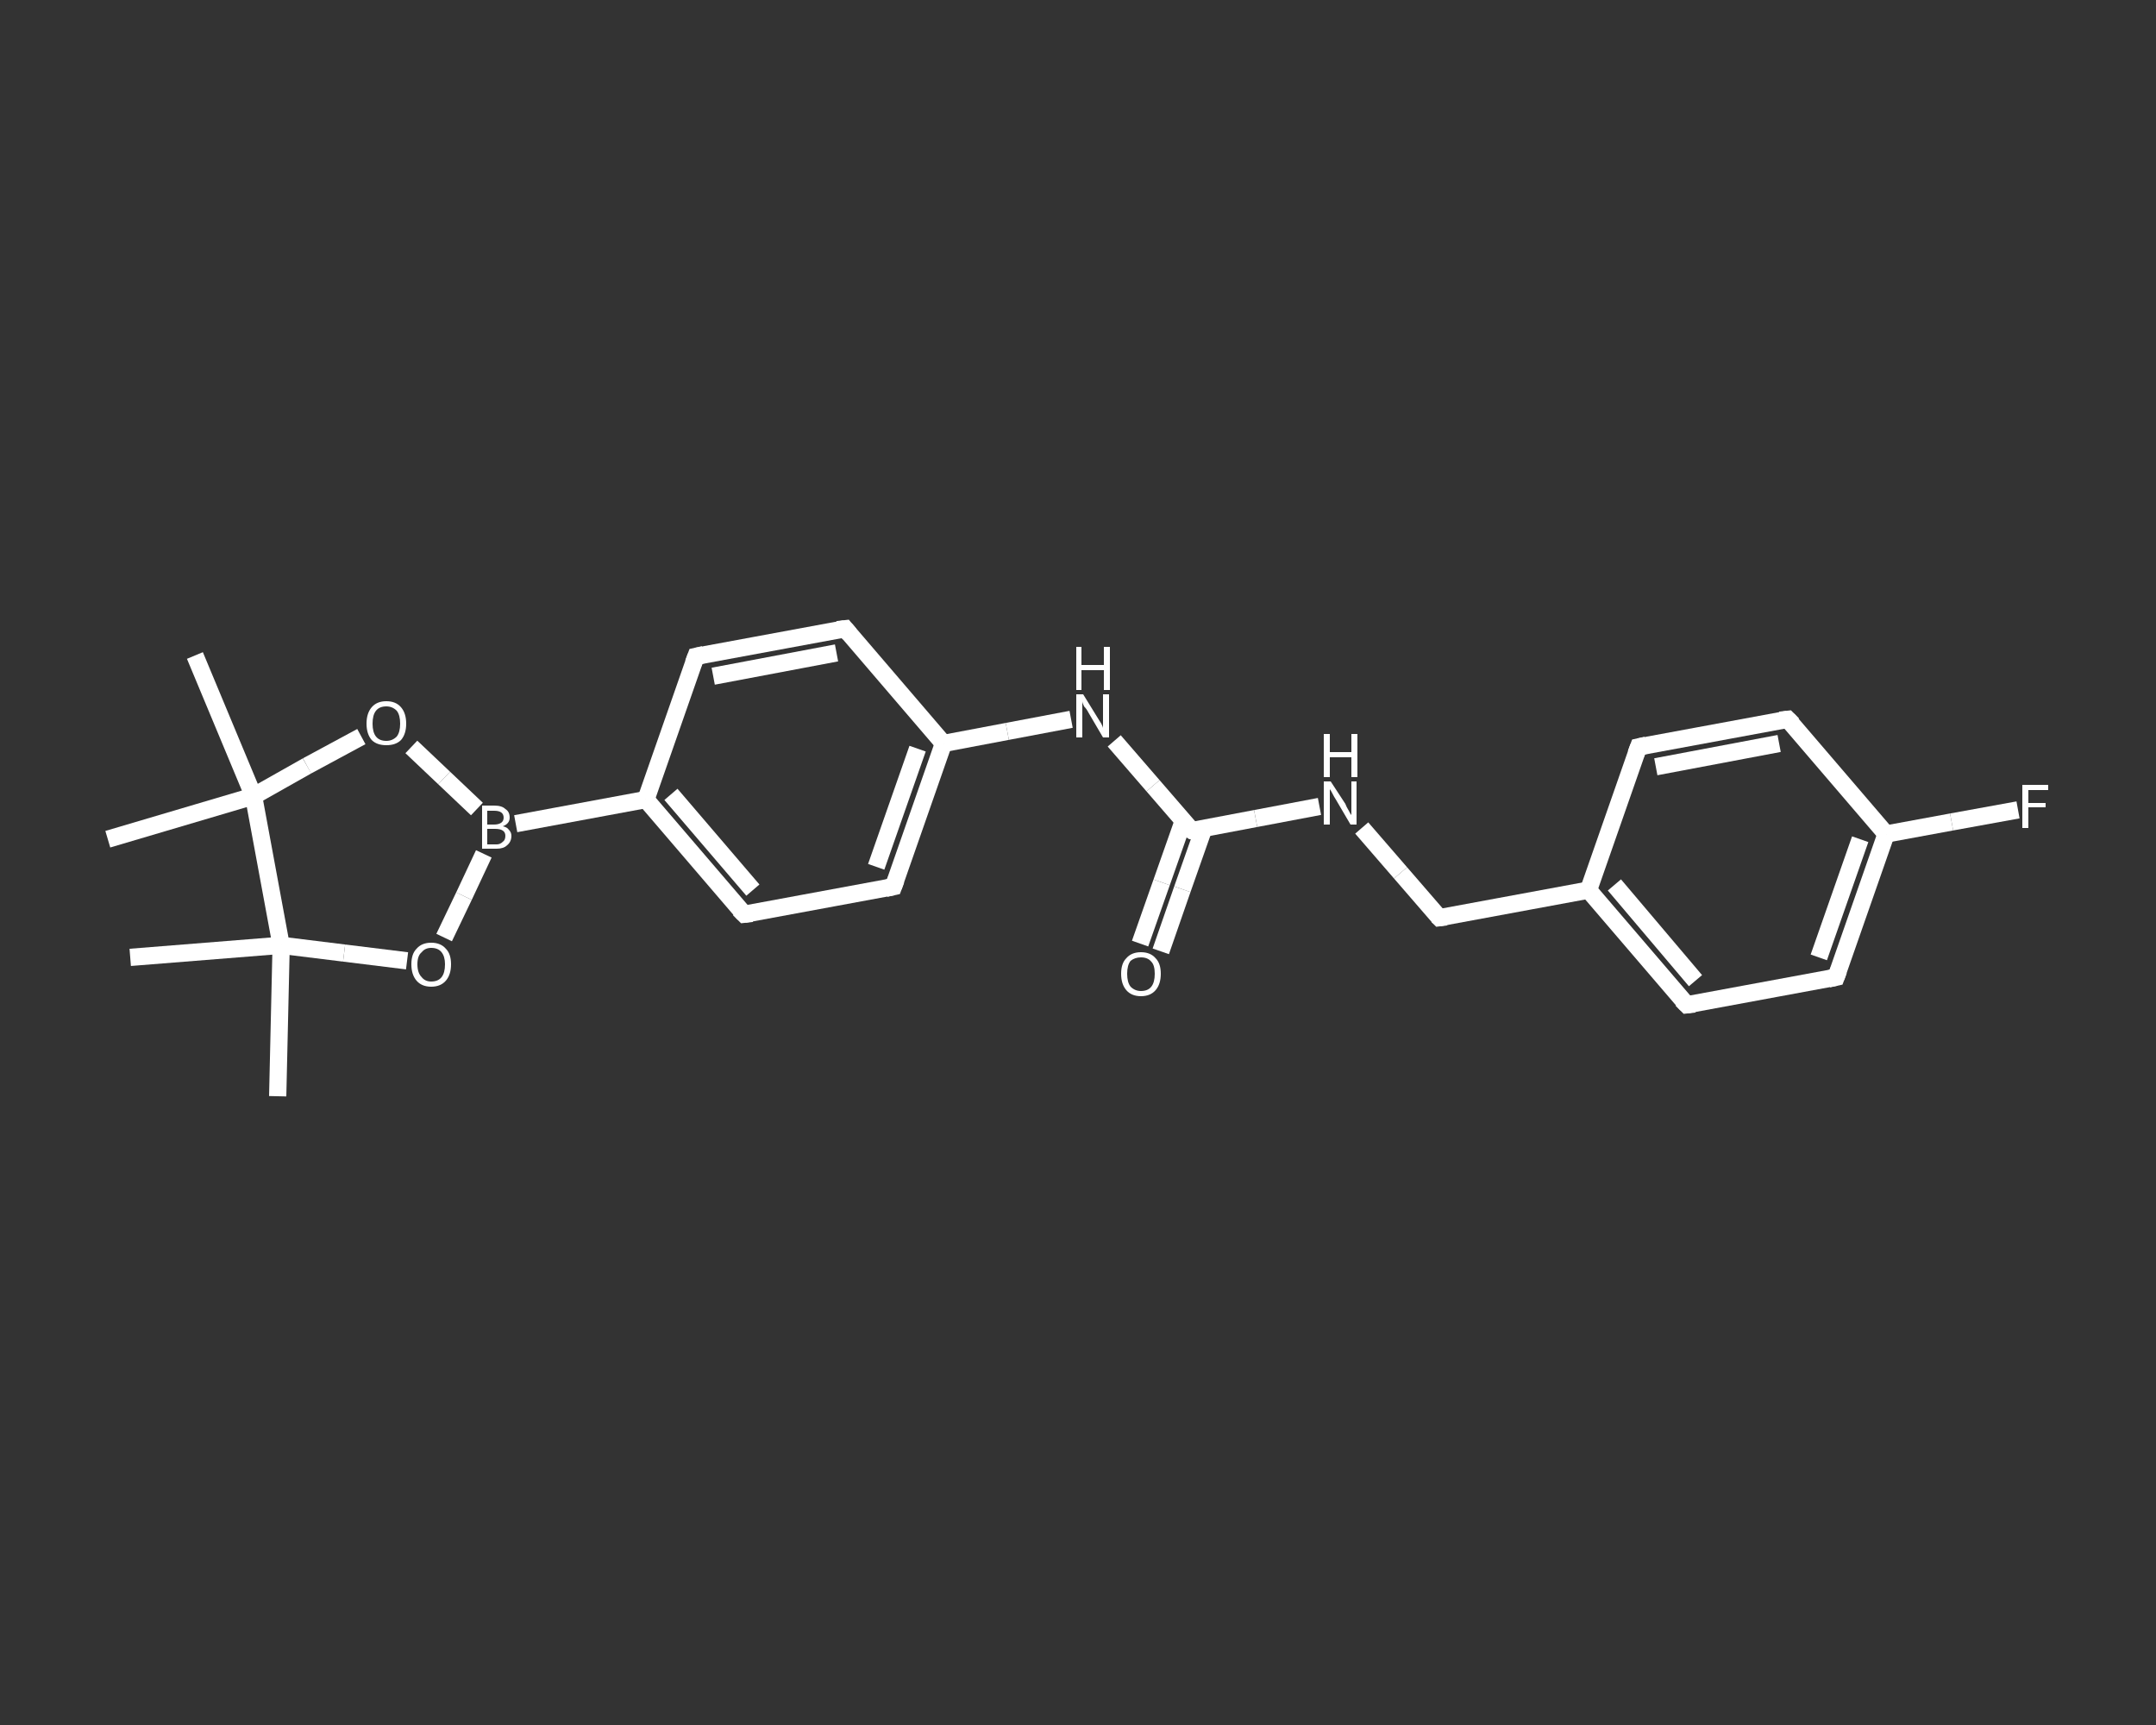 <?xml version='1.0' encoding='iso-8859-1'?>
<svg version='1.1' baseProfile='full'
              xmlns='http://www.w3.org/2000/svg'
                      xmlns:rdkit='http://www.rdkit.org/xml'
                      xmlns:xlink='http://www.w3.org/1999/xlink'
                  xml:space='preserve'
width='250px' height='200px' viewBox='0 0 250 200'>
<rect x="0" y="0" width="250" height="200" fill="#333333" stroke="none"/>
<!-- END OF HEADER -->
<rect style='opacity:1.0;fill:transparent;stroke:none' width='250.0' height='200.0' x='0.0' y='0.0'> </rect>
<path class='bond-0 atom-0 atom-1' d='M 32.2,127.1 L 32.6,109.6' style='fill:none;fill-rule:evenodd;stroke:#FFFFFF;stroke-width:2.0px;stroke-linecap:butt;stroke-linejoin:miter;stroke-opacity:1' />
<path class='bond-1 atom-1 atom-2' d='M 32.6,109.6 L 15.1,111.0' style='fill:none;fill-rule:evenodd;stroke:#FFFFFF;stroke-width:2.0px;stroke-linecap:butt;stroke-linejoin:miter;stroke-opacity:1' />
<path class='bond-2 atom-1 atom-3' d='M 32.6,109.6 L 39.9,110.5' style='fill:none;fill-rule:evenodd;stroke:#FFFFFF;stroke-width:2.0px;stroke-linecap:butt;stroke-linejoin:miter;stroke-opacity:1' />
<path class='bond-2 atom-1 atom-3' d='M 39.9,110.5 L 47.2,111.4' style='fill:none;fill-rule:evenodd;stroke:#FFFFFF;stroke-width:2.0px;stroke-linecap:butt;stroke-linejoin:miter;stroke-opacity:1' />
<path class='bond-3 atom-3 atom-4' d='M 51.5,108.7 L 53.8,103.9' style='fill:none;fill-rule:evenodd;stroke:#FFFFFF;stroke-width:2.0px;stroke-linecap:butt;stroke-linejoin:miter;stroke-opacity:1' />
<path class='bond-3 atom-3 atom-4' d='M 53.8,103.9 L 56.1,99.0' style='fill:none;fill-rule:evenodd;stroke:#FFFFFF;stroke-width:2.0px;stroke-linecap:butt;stroke-linejoin:miter;stroke-opacity:1' />
<path class='bond-4 atom-4 atom-5' d='M 59.8,95.5 L 74.9,92.7' style='fill:none;fill-rule:evenodd;stroke:#FFFFFF;stroke-width:2.0px;stroke-linecap:butt;stroke-linejoin:miter;stroke-opacity:1' />
<path class='bond-5 atom-5 atom-6' d='M 74.9,92.7 L 86.3,106.0' style='fill:none;fill-rule:evenodd;stroke:#FFFFFF;stroke-width:2.0px;stroke-linecap:butt;stroke-linejoin:miter;stroke-opacity:1' />
<path class='bond-5 atom-5 atom-6' d='M 77.8,92.1 L 87.3,103.2' style='fill:none;fill-rule:evenodd;stroke:#FFFFFF;stroke-width:2.0px;stroke-linecap:butt;stroke-linejoin:miter;stroke-opacity:1' />
<path class='bond-6 atom-6 atom-7' d='M 86.3,106.0 L 103.6,102.8' style='fill:none;fill-rule:evenodd;stroke:#FFFFFF;stroke-width:2.0px;stroke-linecap:butt;stroke-linejoin:miter;stroke-opacity:1' />
<path class='bond-7 atom-7 atom-8' d='M 103.6,102.8 L 109.4,86.2' style='fill:none;fill-rule:evenodd;stroke:#FFFFFF;stroke-width:2.0px;stroke-linecap:butt;stroke-linejoin:miter;stroke-opacity:1' />
<path class='bond-7 atom-7 atom-8' d='M 101.6,100.5 L 106.4,86.8' style='fill:none;fill-rule:evenodd;stroke:#FFFFFF;stroke-width:2.0px;stroke-linecap:butt;stroke-linejoin:miter;stroke-opacity:1' />
<path class='bond-8 atom-8 atom-9' d='M 109.4,86.2 L 116.8,84.8' style='fill:none;fill-rule:evenodd;stroke:#FFFFFF;stroke-width:2.0px;stroke-linecap:butt;stroke-linejoin:miter;stroke-opacity:1' />
<path class='bond-8 atom-8 atom-9' d='M 116.8,84.8 L 124.2,83.4' style='fill:none;fill-rule:evenodd;stroke:#FFFFFF;stroke-width:2.0px;stroke-linecap:butt;stroke-linejoin:miter;stroke-opacity:1' />
<path class='bond-9 atom-9 atom-10' d='M 129.2,85.9 L 133.7,91.1' style='fill:none;fill-rule:evenodd;stroke:#FFFFFF;stroke-width:2.0px;stroke-linecap:butt;stroke-linejoin:miter;stroke-opacity:1' />
<path class='bond-9 atom-9 atom-10' d='M 133.7,91.1 L 138.2,96.3' style='fill:none;fill-rule:evenodd;stroke:#FFFFFF;stroke-width:2.0px;stroke-linecap:butt;stroke-linejoin:miter;stroke-opacity:1' />
<path class='bond-10 atom-10 atom-11' d='M 137.2,95.2 L 134.7,102.3' style='fill:none;fill-rule:evenodd;stroke:#FFFFFF;stroke-width:2.0px;stroke-linecap:butt;stroke-linejoin:miter;stroke-opacity:1' />
<path class='bond-10 atom-10 atom-11' d='M 134.7,102.3 L 132.2,109.4' style='fill:none;fill-rule:evenodd;stroke:#FFFFFF;stroke-width:2.0px;stroke-linecap:butt;stroke-linejoin:miter;stroke-opacity:1' />
<path class='bond-10 atom-10 atom-11' d='M 139.6,96.0 L 137.1,103.1' style='fill:none;fill-rule:evenodd;stroke:#FFFFFF;stroke-width:2.0px;stroke-linecap:butt;stroke-linejoin:miter;stroke-opacity:1' />
<path class='bond-10 atom-10 atom-11' d='M 137.1,103.1 L 134.6,110.3' style='fill:none;fill-rule:evenodd;stroke:#FFFFFF;stroke-width:2.0px;stroke-linecap:butt;stroke-linejoin:miter;stroke-opacity:1' />
<path class='bond-11 atom-10 atom-12' d='M 138.2,96.3 L 145.6,94.9' style='fill:none;fill-rule:evenodd;stroke:#FFFFFF;stroke-width:2.0px;stroke-linecap:butt;stroke-linejoin:miter;stroke-opacity:1' />
<path class='bond-11 atom-10 atom-12' d='M 145.6,94.9 L 153.0,93.5' style='fill:none;fill-rule:evenodd;stroke:#FFFFFF;stroke-width:2.0px;stroke-linecap:butt;stroke-linejoin:miter;stroke-opacity:1' />
<path class='bond-12 atom-12 atom-13' d='M 157.9,96.0 L 162.4,101.2' style='fill:none;fill-rule:evenodd;stroke:#FFFFFF;stroke-width:2.0px;stroke-linecap:butt;stroke-linejoin:miter;stroke-opacity:1' />
<path class='bond-12 atom-12 atom-13' d='M 162.4,101.2 L 166.9,106.4' style='fill:none;fill-rule:evenodd;stroke:#FFFFFF;stroke-width:2.0px;stroke-linecap:butt;stroke-linejoin:miter;stroke-opacity:1' />
<path class='bond-13 atom-13 atom-14' d='M 166.9,106.4 L 184.2,103.2' style='fill:none;fill-rule:evenodd;stroke:#FFFFFF;stroke-width:2.0px;stroke-linecap:butt;stroke-linejoin:miter;stroke-opacity:1' />
<path class='bond-14 atom-14 atom-15' d='M 184.2,103.2 L 195.6,116.5' style='fill:none;fill-rule:evenodd;stroke:#FFFFFF;stroke-width:2.0px;stroke-linecap:butt;stroke-linejoin:miter;stroke-opacity:1' />
<path class='bond-14 atom-14 atom-15' d='M 187.2,102.6 L 196.6,113.7' style='fill:none;fill-rule:evenodd;stroke:#FFFFFF;stroke-width:2.0px;stroke-linecap:butt;stroke-linejoin:miter;stroke-opacity:1' />
<path class='bond-15 atom-15 atom-16' d='M 195.6,116.5 L 212.9,113.3' style='fill:none;fill-rule:evenodd;stroke:#FFFFFF;stroke-width:2.0px;stroke-linecap:butt;stroke-linejoin:miter;stroke-opacity:1' />
<path class='bond-16 atom-16 atom-17' d='M 212.9,113.3 L 218.7,96.7' style='fill:none;fill-rule:evenodd;stroke:#FFFFFF;stroke-width:2.0px;stroke-linecap:butt;stroke-linejoin:miter;stroke-opacity:1' />
<path class='bond-16 atom-16 atom-17' d='M 210.9,111.0 L 215.7,97.3' style='fill:none;fill-rule:evenodd;stroke:#FFFFFF;stroke-width:2.0px;stroke-linecap:butt;stroke-linejoin:miter;stroke-opacity:1' />
<path class='bond-17 atom-17 atom-18' d='M 218.7,96.7 L 226.3,95.3' style='fill:none;fill-rule:evenodd;stroke:#FFFFFF;stroke-width:2.0px;stroke-linecap:butt;stroke-linejoin:miter;stroke-opacity:1' />
<path class='bond-17 atom-17 atom-18' d='M 226.3,95.3 L 234.0,93.9' style='fill:none;fill-rule:evenodd;stroke:#FFFFFF;stroke-width:2.0px;stroke-linecap:butt;stroke-linejoin:miter;stroke-opacity:1' />
<path class='bond-18 atom-17 atom-19' d='M 218.7,96.7 L 207.3,83.4' style='fill:none;fill-rule:evenodd;stroke:#FFFFFF;stroke-width:2.0px;stroke-linecap:butt;stroke-linejoin:miter;stroke-opacity:1' />
<path class='bond-19 atom-19 atom-20' d='M 207.3,83.4 L 190.0,86.6' style='fill:none;fill-rule:evenodd;stroke:#FFFFFF;stroke-width:2.0px;stroke-linecap:butt;stroke-linejoin:miter;stroke-opacity:1' />
<path class='bond-19 atom-19 atom-20' d='M 206.3,86.2 L 192.0,88.9' style='fill:none;fill-rule:evenodd;stroke:#FFFFFF;stroke-width:2.0px;stroke-linecap:butt;stroke-linejoin:miter;stroke-opacity:1' />
<path class='bond-20 atom-8 atom-21' d='M 109.4,86.2 L 98.0,72.9' style='fill:none;fill-rule:evenodd;stroke:#FFFFFF;stroke-width:2.0px;stroke-linecap:butt;stroke-linejoin:miter;stroke-opacity:1' />
<path class='bond-21 atom-21 atom-22' d='M 98.0,72.9 L 80.7,76.1' style='fill:none;fill-rule:evenodd;stroke:#FFFFFF;stroke-width:2.0px;stroke-linecap:butt;stroke-linejoin:miter;stroke-opacity:1' />
<path class='bond-21 atom-21 atom-22' d='M 97.0,75.7 L 82.7,78.4' style='fill:none;fill-rule:evenodd;stroke:#FFFFFF;stroke-width:2.0px;stroke-linecap:butt;stroke-linejoin:miter;stroke-opacity:1' />
<path class='bond-22 atom-4 atom-23' d='M 55.3,93.8 L 51.5,90.2' style='fill:none;fill-rule:evenodd;stroke:#FFFFFF;stroke-width:2.0px;stroke-linecap:butt;stroke-linejoin:miter;stroke-opacity:1' />
<path class='bond-22 atom-4 atom-23' d='M 51.5,90.2 L 47.7,86.6' style='fill:none;fill-rule:evenodd;stroke:#FFFFFF;stroke-width:2.0px;stroke-linecap:butt;stroke-linejoin:miter;stroke-opacity:1' />
<path class='bond-23 atom-23 atom-24' d='M 41.9,85.4 L 35.6,88.8' style='fill:none;fill-rule:evenodd;stroke:#FFFFFF;stroke-width:2.0px;stroke-linecap:butt;stroke-linejoin:miter;stroke-opacity:1' />
<path class='bond-23 atom-23 atom-24' d='M 35.6,88.8 L 29.4,92.3' style='fill:none;fill-rule:evenodd;stroke:#FFFFFF;stroke-width:2.0px;stroke-linecap:butt;stroke-linejoin:miter;stroke-opacity:1' />
<path class='bond-24 atom-24 atom-25' d='M 29.4,92.3 L 12.5,97.3' style='fill:none;fill-rule:evenodd;stroke:#FFFFFF;stroke-width:2.0px;stroke-linecap:butt;stroke-linejoin:miter;stroke-opacity:1' />
<path class='bond-25 atom-24 atom-26' d='M 29.4,92.3 L 22.6,76.0' style='fill:none;fill-rule:evenodd;stroke:#FFFFFF;stroke-width:2.0px;stroke-linecap:butt;stroke-linejoin:miter;stroke-opacity:1' />
<path class='bond-26 atom-24 atom-1' d='M 29.4,92.3 L 32.6,109.6' style='fill:none;fill-rule:evenodd;stroke:#FFFFFF;stroke-width:2.0px;stroke-linecap:butt;stroke-linejoin:miter;stroke-opacity:1' />
<path class='bond-27 atom-22 atom-5' d='M 80.7,76.1 L 74.9,92.7' style='fill:none;fill-rule:evenodd;stroke:#FFFFFF;stroke-width:2.0px;stroke-linecap:butt;stroke-linejoin:miter;stroke-opacity:1' />
<path class='bond-28 atom-20 atom-14' d='M 190.0,86.6 L 184.2,103.2' style='fill:none;fill-rule:evenodd;stroke:#FFFFFF;stroke-width:2.0px;stroke-linecap:butt;stroke-linejoin:miter;stroke-opacity:1' />
<path d='M 85.7,105.4 L 86.3,106.0 L 87.2,105.9' style='fill:none;stroke:#FFFFFF;stroke-width:2.0px;stroke-linecap:butt;stroke-linejoin:miter;stroke-opacity:1;' />
<path d='M 102.7,103.0 L 103.6,102.8 L 103.9,102.0' style='fill:none;stroke:#FFFFFF;stroke-width:2.0px;stroke-linecap:butt;stroke-linejoin:miter;stroke-opacity:1;' />
<path d='M 137.9,96.1 L 138.2,96.3 L 138.5,96.3' style='fill:none;stroke:#FFFFFF;stroke-width:2.0px;stroke-linecap:butt;stroke-linejoin:miter;stroke-opacity:1;' />
<path d='M 166.7,106.2 L 166.9,106.4 L 167.7,106.3' style='fill:none;stroke:#FFFFFF;stroke-width:2.0px;stroke-linecap:butt;stroke-linejoin:miter;stroke-opacity:1;' />
<path d='M 195.0,115.9 L 195.6,116.5 L 196.5,116.4' style='fill:none;stroke:#FFFFFF;stroke-width:2.0px;stroke-linecap:butt;stroke-linejoin:miter;stroke-opacity:1;' />
<path d='M 212.0,113.5 L 212.9,113.3 L 213.2,112.5' style='fill:none;stroke:#FFFFFF;stroke-width:2.0px;stroke-linecap:butt;stroke-linejoin:miter;stroke-opacity:1;' />
<path d='M 207.9,84.0 L 207.3,83.4 L 206.4,83.5' style='fill:none;stroke:#FFFFFF;stroke-width:2.0px;stroke-linecap:butt;stroke-linejoin:miter;stroke-opacity:1;' />
<path d='M 190.9,86.4 L 190.0,86.6 L 189.7,87.4' style='fill:none;stroke:#FFFFFF;stroke-width:2.0px;stroke-linecap:butt;stroke-linejoin:miter;stroke-opacity:1;' />
<path d='M 98.5,73.5 L 98.0,72.9 L 97.1,73.0' style='fill:none;stroke:#FFFFFF;stroke-width:2.0px;stroke-linecap:butt;stroke-linejoin:miter;stroke-opacity:1;' />
<path d='M 81.6,75.9 L 80.7,76.1 L 80.4,76.9' style='fill:none;stroke:#FFFFFF;stroke-width:2.0px;stroke-linecap:butt;stroke-linejoin:miter;stroke-opacity:1;' />
<path class='atom-3' d='M 47.7 111.8
Q 47.7 110.6, 48.3 110.0
Q 48.9 109.3, 50.0 109.3
Q 51.1 109.3, 51.7 110.0
Q 52.3 110.6, 52.3 111.8
Q 52.3 113.0, 51.7 113.7
Q 51.1 114.4, 50.0 114.4
Q 48.9 114.4, 48.3 113.7
Q 47.7 113.0, 47.7 111.8
M 50.0 113.8
Q 50.8 113.8, 51.2 113.3
Q 51.6 112.8, 51.6 111.8
Q 51.6 110.9, 51.2 110.4
Q 50.8 109.9, 50.0 109.9
Q 49.3 109.9, 48.9 110.4
Q 48.4 110.8, 48.4 111.8
Q 48.4 112.8, 48.9 113.3
Q 49.3 113.8, 50.0 113.8
' fill='#FFFFFF'/>
<path class='atom-4' d='M 58.3 95.8
Q 58.8 95.9, 59.0 96.2
Q 59.3 96.5, 59.3 96.9
Q 59.3 97.6, 58.8 98.0
Q 58.4 98.4, 57.6 98.4
L 55.9 98.4
L 55.9 93.4
L 57.3 93.4
Q 58.2 93.4, 58.6 93.8
Q 59.1 94.1, 59.1 94.8
Q 59.1 95.5, 58.3 95.8
M 56.5 94.0
L 56.5 95.6
L 57.3 95.6
Q 57.8 95.6, 58.1 95.4
Q 58.4 95.2, 58.4 94.8
Q 58.4 94.0, 57.3 94.0
L 56.5 94.0
M 57.6 97.9
Q 58.0 97.9, 58.3 97.6
Q 58.6 97.4, 58.6 96.9
Q 58.6 96.5, 58.3 96.3
Q 58.0 96.1, 57.4 96.1
L 56.5 96.1
L 56.5 97.9
L 57.6 97.9
' fill='#FFFFFF'/>
<path class='atom-9' d='M 125.6 80.5
L 127.2 83.1
Q 127.4 83.4, 127.7 83.9
Q 127.9 84.3, 127.9 84.4
L 127.9 80.5
L 128.6 80.5
L 128.6 85.5
L 127.9 85.5
L 126.2 82.6
Q 126.0 82.2, 125.7 81.9
Q 125.5 81.5, 125.5 81.3
L 125.5 85.5
L 124.8 85.5
L 124.8 80.5
L 125.6 80.5
' fill='#FFFFFF'/>
<path class='atom-9' d='M 124.8 75.0
L 125.4 75.0
L 125.4 77.1
L 128.0 77.1
L 128.0 75.0
L 128.7 75.0
L 128.7 80.0
L 128.0 80.0
L 128.0 77.7
L 125.4 77.7
L 125.4 80.0
L 124.8 80.0
L 124.8 75.0
' fill='#FFFFFF'/>
<path class='atom-11' d='M 130.0 112.9
Q 130.0 111.7, 130.6 111.1
Q 131.2 110.4, 132.3 110.4
Q 133.4 110.4, 134.0 111.1
Q 134.6 111.7, 134.6 112.9
Q 134.6 114.1, 134.0 114.8
Q 133.4 115.5, 132.3 115.5
Q 131.2 115.5, 130.6 114.8
Q 130.0 114.1, 130.0 112.9
M 132.3 114.9
Q 133.1 114.9, 133.5 114.4
Q 133.9 113.9, 133.9 112.9
Q 133.9 111.9, 133.5 111.5
Q 133.1 111.0, 132.3 111.0
Q 131.6 111.0, 131.1 111.4
Q 130.7 111.9, 130.7 112.9
Q 130.7 113.9, 131.1 114.4
Q 131.6 114.9, 132.3 114.9
' fill='#FFFFFF'/>
<path class='atom-12' d='M 154.3 90.6
L 156.0 93.2
Q 156.1 93.5, 156.4 94.0
Q 156.6 94.4, 156.7 94.5
L 156.7 90.6
L 157.3 90.6
L 157.3 95.6
L 156.6 95.6
L 154.9 92.7
Q 154.7 92.4, 154.5 92.0
Q 154.3 91.6, 154.2 91.5
L 154.2 95.6
L 153.5 95.6
L 153.5 90.6
L 154.3 90.6
' fill='#FFFFFF'/>
<path class='atom-12' d='M 153.5 85.1
L 154.2 85.1
L 154.2 87.2
L 156.7 87.2
L 156.7 85.1
L 157.4 85.1
L 157.4 90.1
L 156.7 90.1
L 156.7 87.8
L 154.2 87.8
L 154.2 90.1
L 153.5 90.1
L 153.5 85.1
' fill='#FFFFFF'/>
<path class='atom-18' d='M 234.5 91.0
L 237.5 91.0
L 237.5 91.6
L 235.2 91.6
L 235.2 93.1
L 237.2 93.1
L 237.2 93.6
L 235.2 93.6
L 235.2 96.0
L 234.5 96.0
L 234.5 91.0
' fill='#FFFFFF'/>
<path class='atom-23' d='M 42.5 83.9
Q 42.5 82.7, 43.1 82.0
Q 43.7 81.3, 44.8 81.3
Q 45.9 81.3, 46.5 82.0
Q 47.1 82.7, 47.1 83.9
Q 47.1 85.1, 46.5 85.8
Q 45.9 86.4, 44.8 86.4
Q 43.7 86.4, 43.1 85.8
Q 42.5 85.1, 42.5 83.9
M 44.8 85.9
Q 45.5 85.9, 46.0 85.4
Q 46.4 84.9, 46.4 83.9
Q 46.4 82.9, 46.0 82.4
Q 45.5 81.9, 44.8 81.9
Q 44.0 81.9, 43.6 82.4
Q 43.2 82.9, 43.2 83.9
Q 43.2 84.9, 43.6 85.4
Q 44.0 85.9, 44.8 85.9
' fill='#FFFFFF'/>
</svg>
